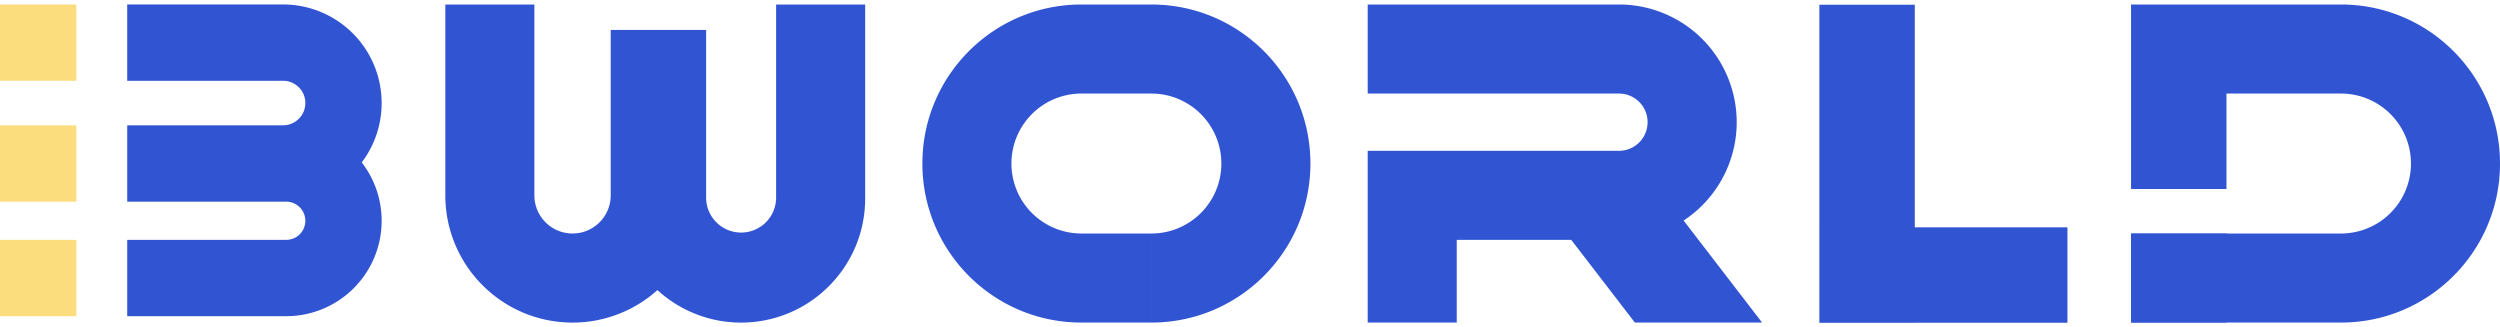 <svg width="191" height="25" viewBox="0 0 191 25" fill="none" xmlns="http://www.w3.org/2000/svg"><path d="M21.626.34a7.533 7.533 0 0 1 6.012 12.07 7.29 7.29 0 0 1-5.769 11.746H9.72v-5.832h12.15a1.458 1.458 0 0 0 0-2.916H9.72V9.574h11.907a1.701 1.701 0 0 0 0-3.402H9.719V.34h11.907zM40.827 14.924a2.916 2.916 0 0 0 5.832 0V2.288h7.29v12.879a2.674 2.674 0 0 0 5.346 0V.344h6.804v14.823c0 5.234-4.243 9.477-9.477 9.478a9.444 9.444 0 0 1-6.394-2.483 9.683 9.683 0 0 1-6.485 2.483c-5.368 0-9.72-4.353-9.72-9.721V.344h6.804v14.58zM87.965 17.84v6.804h-5.346V17.84h5.346zm5.346-5.346a5.346 5.346 0 0 0-5.346-5.346h-5.346a5.346 5.346 0 1 0 0 10.692v6.804l-.314-.004C75.74 24.474 70.47 19.1 70.47 12.494c0-6.606 5.27-11.98 11.836-12.146l.314-.004h5.346c6.71 0 12.15 5.44 12.15 12.15s-5.44 12.15-12.15 12.15V17.84a5.346 5.346 0 0 0 5.346-5.346zM123.689.344a8.99 8.99 0 0 1 4.939 16.505l5.996 7.795h-9.72l-4.86-6.318h-8.748v6.318h-6.804V11.522h19.197a2.187 2.187 0 1 0 0-4.374h-19.197V.344h19.197zM162.812 17.84h7.291v6.804h-7.291V17.84z" fill="#3155D2"/><path d="M178.851.344c6.71 0 12.15 5.44 12.15 12.15s-5.44 12.15-12.15 12.15h-16.039V17.84h16.039a5.346 5.346 0 0 0 0-10.692h-8.748v7.29h-7.291V.344h16.039zM146.29 17.367h11.663v7.29H146.29v.003H139v-.003h-.001v-7.29H139V.36h7.29v17.008z" fill="#3155D2"/><path d="M5.832 24.156H0v-5.832h5.832v5.832zm0-8.75H0V9.574h5.832v5.832zm0-9.234H0V.34h5.832v5.832z" fill="#FCDD7E"/></svg>